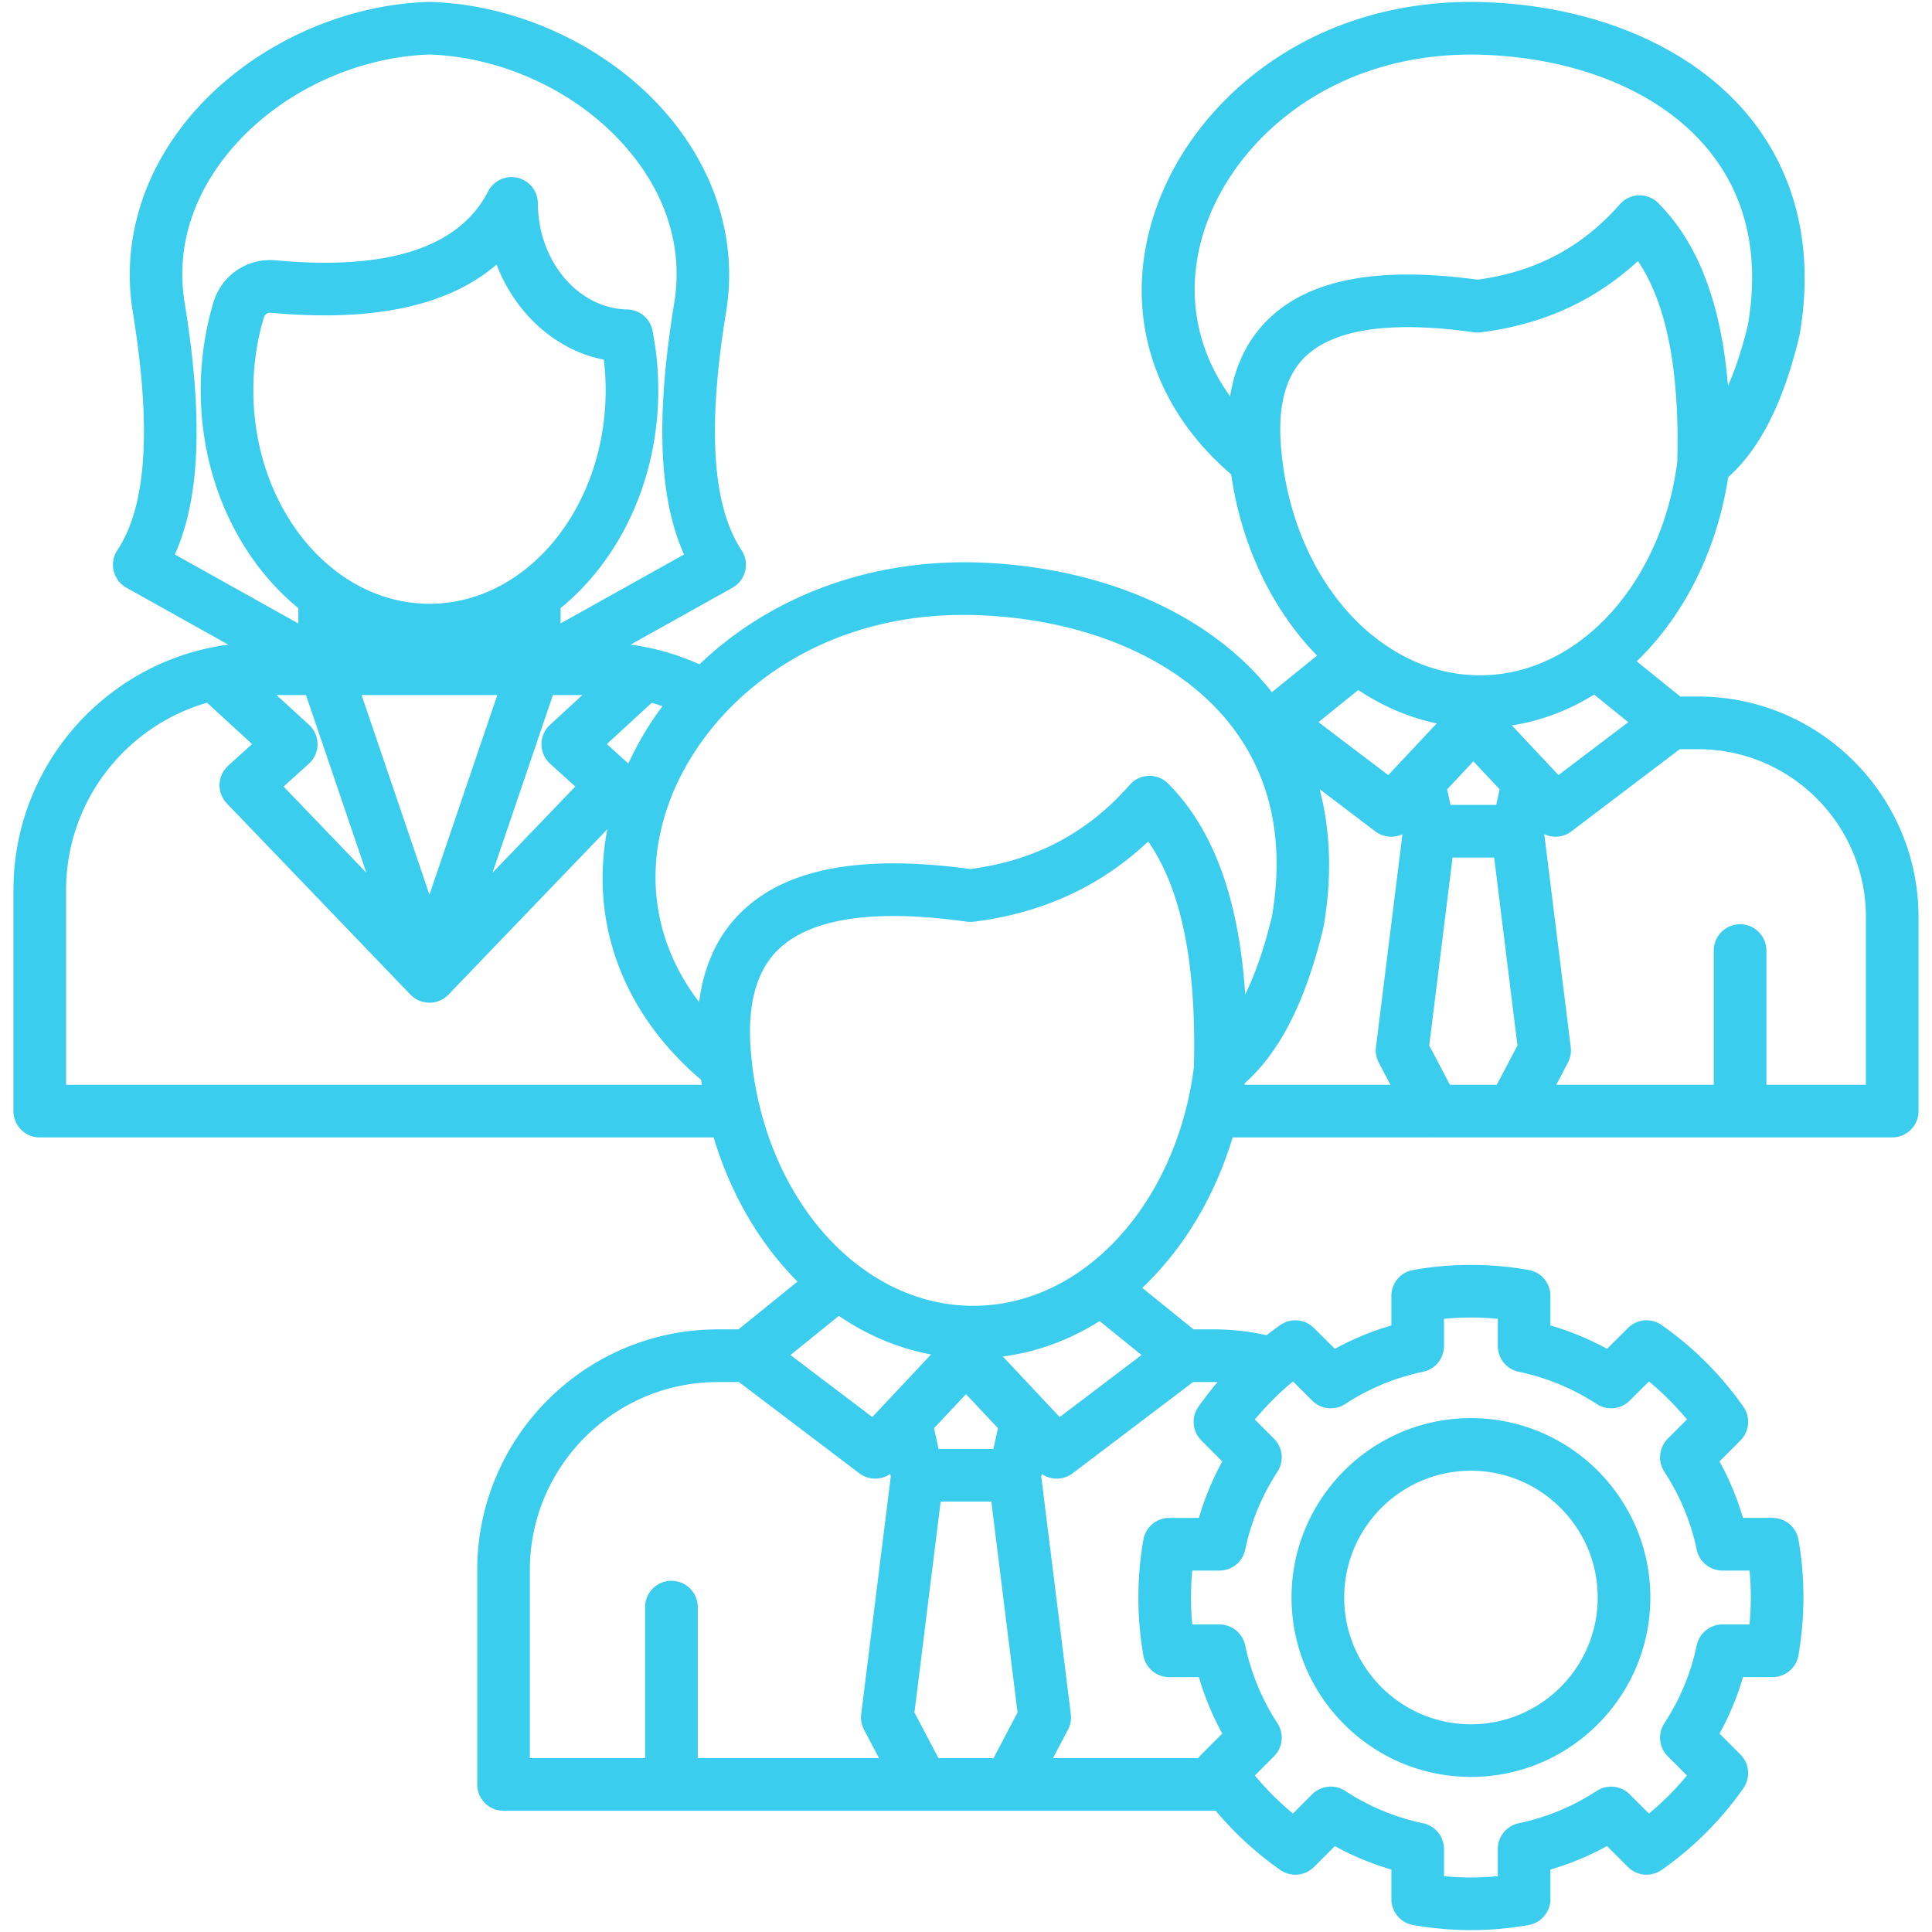 <svg xmlns="http://www.w3.org/2000/svg" version="1.1" xmlns:xlink="http://www.w3.org/1999/xlink" width="512" height="512" x="0" y="0" viewBox="0 0 512 512" style="enable-background:new 0 0 512 512" xml:space="preserve" class=""><g><path d="M449.991 184.589h-4.711l-11.537-9.332c12.396-11.967 21.228-29.143 24.242-48.785 8.483-7.605 14.682-19.901 18.873-37.487.04-.14.07-.289.09-.439 3.793-22.067-.719-41.848-13.044-57.208-14.512-18.085-39.523-29.273-68.626-30.69-46.339-2.295-77.728 24.941-88.298 52.937-10 26.478-2.775 53.236 19.292 72.119 2.775 19.222 11.059 36.04 22.766 48.046l-11.997 9.701c-.16-.21-.309-.429-.479-.639-15.889-19.821-43.325-32.087-75.273-33.664-22.426-1.088-43.655 4.282-61.4 15.55a93.066 93.066 0 0 0-14.512 11.358 65.634 65.634 0 0 0-16.488-4.96s-.01 0-.01-.01c-.589-.09-1.178-.17-1.767-.25l26.987-15.08a6.939 6.939 0 0 0 3.373-4.431 6.985 6.985 0 0 0-.948-5.499c-7.775-11.777-9.112-32.457-4.092-63.247 2.934-17.915-2.286-36.07-14.691-51.14C162.62 13.095 138.208 1.238 114.015.509a2.93 2.93 0 0 0-.419 0c-24.173.729-48.565 12.585-63.686 30.92-12.416 15.061-17.655 33.225-14.731 51.15 5.02 30.81 3.683 51.499-4.082 63.237a6.955 6.955 0 0 0-.958 5.499 6.934 6.934 0 0 0 3.374 4.441l26.997 15.08c-32.087 4.252-56.939 31.768-56.939 65.003v58.626c0 3.852 3.124 6.966 6.976 6.966h178.581c4.511 15.091 12.276 28.215 22.227 38.205l-15.649 12.665h-5.459c-35.172 0-63.776 28.614-63.776 63.785v56.809c0 3.852 3.114 6.976 6.966 6.976h188.752a88.832 88.832 0 0 0 17.087 15.679 6.979 6.979 0 0 0 8.933-.779l5.539-5.539a73.678 73.678 0 0 0 14.981 6.218v7.825a6.97 6.97 0 0 0 5.739 6.867 87.37 87.37 0 0 0 30.67 0 6.977 6.977 0 0 0 5.739-6.867v-7.825a73.55 73.55 0 0 0 15.001-6.228l5.549 5.549a6.979 6.979 0 0 0 8.932.779 88.242 88.242 0 0 0 21.658-21.658 6.982 6.982 0 0 0-.788-8.933l-5.539-5.539a73.265 73.265 0 0 0 6.218-14.971h7.835a6.971 6.971 0 0 0 6.867-5.789 89.879 89.879 0 0 0 1.317-15.31c0-5.26-.439-10.43-1.317-15.34a6.986 6.986 0 0 0-6.867-5.749h-7.835a74.209 74.209 0 0 0-6.218-14.971l5.539-5.549a6.979 6.979 0 0 0 .788-8.933 88.357 88.357 0 0 0-21.658-21.648 6.963 6.963 0 0 0-8.923.769l-5.549 5.529a74.674 74.674 0 0 0-15.011-6.198v-7.835a6.96 6.96 0 0 0-5.739-6.857c-10.05-1.807-20.65-1.797-30.67 0a6.96 6.96 0 0 0-5.739 6.857v7.835a74.66 74.66 0 0 0-14.981 6.198l-5.549-5.529a6.966 6.966 0 0 0-8.923-.769 86.945 86.945 0 0 0-3.623 2.685 63.828 63.828 0 0 0-13.903-1.547H316.3l-13.593-10.999c10.779-10.2 19.173-23.983 23.953-39.872h53.346c.01 0 .02.01.03.01s.02-.01.03-.01h20.77c.01 0 .03.01.04.01s.02-.01.03-.01H501.45a6.968 6.968 0 0 0 6.976-6.966v-51.44c.001-32.213-26.208-58.432-58.435-58.432zm-123.998-79.564c-9.841-13.583-12.146-30.151-5.958-46.519 8.424-22.326 33.135-44.044 69.864-44.044 1.547 0 3.114.04 4.701.12 25.111 1.228 46.409 10.51 58.426 25.49 9.851 12.276 13.284 27.716 10.22 45.901-1.507 6.258-3.273 11.697-5.309 16.318-1.807-21.897-7.915-37.856-18.474-48.465a6.952 6.952 0 0 0-5.16-2.056 6.956 6.956 0 0 0-5.02 2.365c-10 11.388-22.347 17.925-37.726 19.981-26.488-3.583-44.673-.11-55.582 10.629-5.311 5.229-8.644 12.016-9.982 20.28zm13.783 16.468c-.01-.09-.01-.18-.02-.269a55.93 55.93 0 0 1-.22-2.106c-.01-.06-.02-.12-.02-.18a58.228 58.228 0 0 1-.17-2.516c-.479-9.761 1.667-17.057 6.407-21.737 7.635-7.505 22.696-9.731 44.793-6.637.599.09 1.208.1 1.807.02 16.278-1.976 30.281-8.324 41.718-18.893 7.625 11.368 11.048 28.874 10.43 53.196-2.575 20.101-12.146 37.237-25.421 47.228-.22.14-.429.299-.639.469-7.745 5.649-16.697 8.893-26.249 8.893-10.16 0-19.672-3.663-27.766-10.01a7.81 7.81 0 0 0-.928-.719c-12.514-10.271-21.436-27.078-23.722-46.739zm91.732 69.893-18.494 14.023-2.934-3.124c-.02-.02-.03-.03-.04-.05l-9.382-10c7.765-1.198 15.111-4.012 21.808-8.164zm-34.094 17.785-.908 4.142h-12.107l-.898-4.132 6.966-7.426zm-16.648-17.466-9.801 10.44c-.09.09-.17.18-.25.269l-2.814 3.004-18.494-14.033 10.549-8.533c6.389 4.272 13.395 7.307 20.81 8.853zm-208.043-5.459a46.69 46.69 0 0 1 2.834.908 82.823 82.823 0 0 0-9.032 15.2l-5.709-5.17zM46.329 146.943c6.727-14.961 7.535-36.429 2.615-66.61-2.904-17.815 4.781-31.608 11.727-40.032 12.595-15.28 32.936-25.171 53.136-25.85 20.221.679 40.581 10.579 53.166 25.86 6.946 8.423 14.611 22.217 11.697 40.022-4.92 30.161-4.102 51.629 2.615 66.61l-32.726 18.274v-4.052c15.639-12.765 25.889-33.894 25.889-57.757 0-5.33-.509-10.639-1.517-15.769a6.973 6.973 0 0 0-6.717-5.629c-13.005-.24-23.634-12.855-23.674-28.125a6.99 6.99 0 0 0-5.35-6.767 6.99 6.99 0 0 0-7.835 3.603c-7.625 14.871-26.548 21.019-56.2 18.274-7.615-.709-14.432 3.902-16.618 11.208-2.216 7.455-3.343 15.26-3.343 23.205 0 23.863 10.24 44.972 25.859 57.747v4.062zm99.466 55.452 6.667 6.048-21.947 22.855 16.009-47.098h7.815l-8.583 7.895a6.943 6.943 0 0 0-2.256 5.16 6.976 6.976 0 0 0 2.295 5.14zm-63.905-10.31-8.603-7.885h7.805L97.1 231.298l-21.947-22.855 6.697-6.038a6.998 6.998 0 0 0 2.296-5.15 6.963 6.963 0 0 0-2.256-5.17zm-14.751-88.677c0-6.597.938-13.064 2.765-19.222.25-.818.908-1.307 1.747-1.307.07 0 .14 0 .21.01 27.017 2.495 47.008-1.797 59.733-12.785 4.96 12.955 15.629 22.696 28.434 25.221.319 2.665.479 5.37.479 8.084 0 31.209-20.949 56.6-46.699 56.6-25.73-.002-46.669-25.392-46.669-56.601zM95.823 184.2h35.97l-17.985 52.897zM17.516 287.489V235.84c0-23.514 15.809-43.395 37.357-49.613l11.937 10.959-6.337 5.729a7.007 7.007 0 0 0-2.296 4.93 7.02 7.02 0 0 0 1.946 5.08l48.655 50.661c.11.12.23.23.349.329l.12.12c.279.23.559.439.858.629.03.01.05.04.08.05.03.02.07.04.1.06.22.13.449.24.679.349.04.01.07.03.11.05.26.11.529.2.798.28l.24.06c.2.05.399.09.609.13.08.01.17.03.259.04.269.03.539.05.808.05h.04c.269 0 .539-.02.808-.05.09-.01.18-.03.26-.04.21-.04.409-.08.609-.13l.24-.06c.269-.08.539-.17.798-.28.04-.02.07-.04.11-.05.23-.11.459-.22.679-.349.03-.02.07-.04.1-.06.03-.01.05-.04.08-.05.299-.19.589-.399.858-.629.04-.04.08-.08.12-.11.12-.11.24-.22.349-.339l42.108-43.834c-4.741 24.742 4.092 48.755 24.861 66.42.06.439.12.878.19 1.318H17.516zm204.78 61.24c7.445 5.06 15.689 8.593 24.442 10.22l-15.569 16.588-21.688-16.438zm6.677 109.646 3.972 7.545h-48.026v-40.022c0-3.842-3.124-6.966-6.976-6.966-3.853 0-6.976 3.124-6.976 6.966v40.022h-30.55v-49.833c0-27.476 22.357-49.833 49.833-49.833h5.579l31.908 24.183a7 7 0 0 0 4.212 1.417 6.937 6.937 0 0 0 3.962-1.238l.15.669-7.835 62.977a7.05 7.05 0 0 0 .747 4.113zm34.333 7.545h-14.612l-6.357-12.096 6.946-55.891h13.434l6.946 55.891zm-15.779-87.439 8.473-9.012 8.473 9.012-1.208 5.509h-14.532zm18.234-18.993c9.162-1.198 17.815-4.451 25.65-9.392l11.108 9.002-21.688 16.438zm64.224 51.19a60.607 60.607 0 0 1 8.553-20.66 6.978 6.978 0 0 0-.908-8.743l-5.08-5.08a74.397 74.397 0 0 1 10.11-10.1l5.09 5.08a6.975 6.975 0 0 0 8.733.908 60.225 60.225 0 0 1 20.65-8.553 6.975 6.975 0 0 0 5.539-6.827v-7.196a74.03 74.03 0 0 1 14.262 0v7.196a6.975 6.975 0 0 0 5.539 6.827 60.449 60.449 0 0 1 20.68 8.553 6.979 6.979 0 0 0 8.733-.908l5.09-5.08a74.12 74.12 0 0 1 10.09 10.09l-5.09 5.09a6.977 6.977 0 0 0-.908 8.743c4.152 6.367 7.036 13.324 8.583 20.66a6.965 6.965 0 0 0 6.817 5.539h7.186c.22 2.335.329 4.721.329 7.136 0 2.375-.12 4.761-.339 7.146h-7.176a6.966 6.966 0 0 0-6.817 5.539 60.007 60.007 0 0 1-8.573 20.64 6.967 6.967 0 0 0 .898 8.753l5.09 5.09a74.048 74.048 0 0 1-10.08 10.09l-5.09-5.09a6.967 6.967 0 0 0-8.743-.908c-6.338 4.132-13.294 7.026-20.68 8.573a6.966 6.966 0 0 0-5.539 6.827v7.196a74.03 74.03 0 0 1-14.262 0v-7.196a6.967 6.967 0 0 0-5.539-6.827 60.088 60.088 0 0 1-20.64-8.573 6.967 6.967 0 0 0-8.753.908l-5.09 5.09a74.825 74.825 0 0 1-10.1-10.09l5.08-5.09a6.962 6.962 0 0 0 .908-8.733 60.67 60.67 0 0 1-8.553-20.66 6.976 6.976 0 0 0-6.827-5.539h-7.196a74.454 74.454 0 0 1-.339-7.146c0-2.365.11-4.761.339-7.136h7.196a6.975 6.975 0 0 0 6.827-5.539zm-13.812-44.423h5.579c.309 0 .619.01.928.01a92.98 92.98 0 0 0-5.08 6.537 6.968 6.968 0 0 0 .779 8.943l5.539 5.549a74.817 74.817 0 0 0-6.198 14.971h-7.855a6.962 6.962 0 0 0-6.866 5.789 89.764 89.764 0 0 0-1.318 15.3c0 5.1.439 10.25 1.318 15.31a6.964 6.964 0 0 0 6.866 5.789h7.855a74.49 74.49 0 0 0 6.198 14.961l-5.539 5.549a7.32 7.32 0 0 0-.808.958h-38.515l3.972-7.545a7.065 7.065 0 0 0 .749-4.112l-7.835-62.977.15-.669a6.947 6.947 0 0 0 3.962 1.238 7 7 0 0 0 4.212-1.417zm.229-83.477c-4.521 35.82-29.023 63.277-58.476 63.277-11.478 0-22.227-4.172-31.329-11.388-.19-.15-.369-.299-.569-.439-11.637-9.442-20.52-23.903-24.712-41.07-.04-.18-.08-.369-.13-.549a91.895 91.895 0 0 1-1.886-10.689c0-.08 0-.15-.01-.23-.07-.609-.13-1.198-.19-1.787-.03-.309-.07-.609-.09-.918-.04-.349-.05-.689-.08-1.038-.04-.579-.08-1.158-.11-1.747-.509-10.929 1.926-19.143 7.306-24.432 8.583-8.443 25.43-10.979 50.062-7.515.599.08 1.218.08 1.817.01 18.145-2.226 33.674-9.362 46.27-21.259 8.824 12.646 12.806 32.317 12.127 59.774zm-6.827-75.114c-1.367-1.367-3.244-2.136-5.17-2.046a6.945 6.945 0 0 0-5.02 2.375c-11.118 12.705-24.931 20.011-42.188 22.317-29.073-3.942-48.984-.17-60.861 11.518-6.108 6.018-9.801 13.963-11.058 23.724-11.897-15.46-14.861-34.573-7.725-53.466 9.392-24.901 36.938-49.134 77.868-49.134 1.707 0 3.433.05 5.19.13 27.955 1.377 51.679 11.747 65.073 28.464 11.009 13.723 14.841 30.96 11.408 51.24-1.956 8.164-4.332 15.091-7.096 20.76-1.697-25.461-8.444-43.845-20.421-55.882zm55.821 73.946 3.094 5.879h-38.675c.02-.15.05-.299.07-.449 9.362-8.284 16.188-21.807 20.829-41.229l.09-.439c2.216-12.925 1.817-25.111-1.088-36.239l14.751 11.188a6.914 6.914 0 0 0 4.212 1.417c1.028 0 2.046-.23 2.984-.669l-7.017 56.43a7.001 7.001 0 0 0 .75 4.111zm31.269 5.879H384.24l-5.479-10.43 6.188-49.803h11.019l6.178 49.803zm97.819 0h-26.368v-35.581c0-3.852-3.124-6.966-6.976-6.966a6.968 6.968 0 0 0-6.976 6.966v35.581h-41.739l3.084-5.879a6.911 6.911 0 0 0 .749-4.112l-7.006-56.43a7.03 7.03 0 0 0 2.974.669 6.914 6.914 0 0 0 4.212-1.417l28.714-21.778h4.841c24.532 0 44.493 19.951 44.493 44.483v44.464zM389.819 470.901c26.219 0 47.537-21.328 47.537-47.547 0-26.209-21.318-47.537-47.537-47.537s-47.547 21.328-47.547 47.537c0 26.218 21.328 47.547 47.547 47.547zm0-81.142c18.524 0 33.594 15.071 33.594 33.594 0 18.524-15.07 33.604-33.594 33.604s-33.595-15.081-33.595-33.604c0-18.524 15.071-33.594 33.595-33.594z" fill="#3acded" opacity="1" data-original="#000000"></path></g></svg>